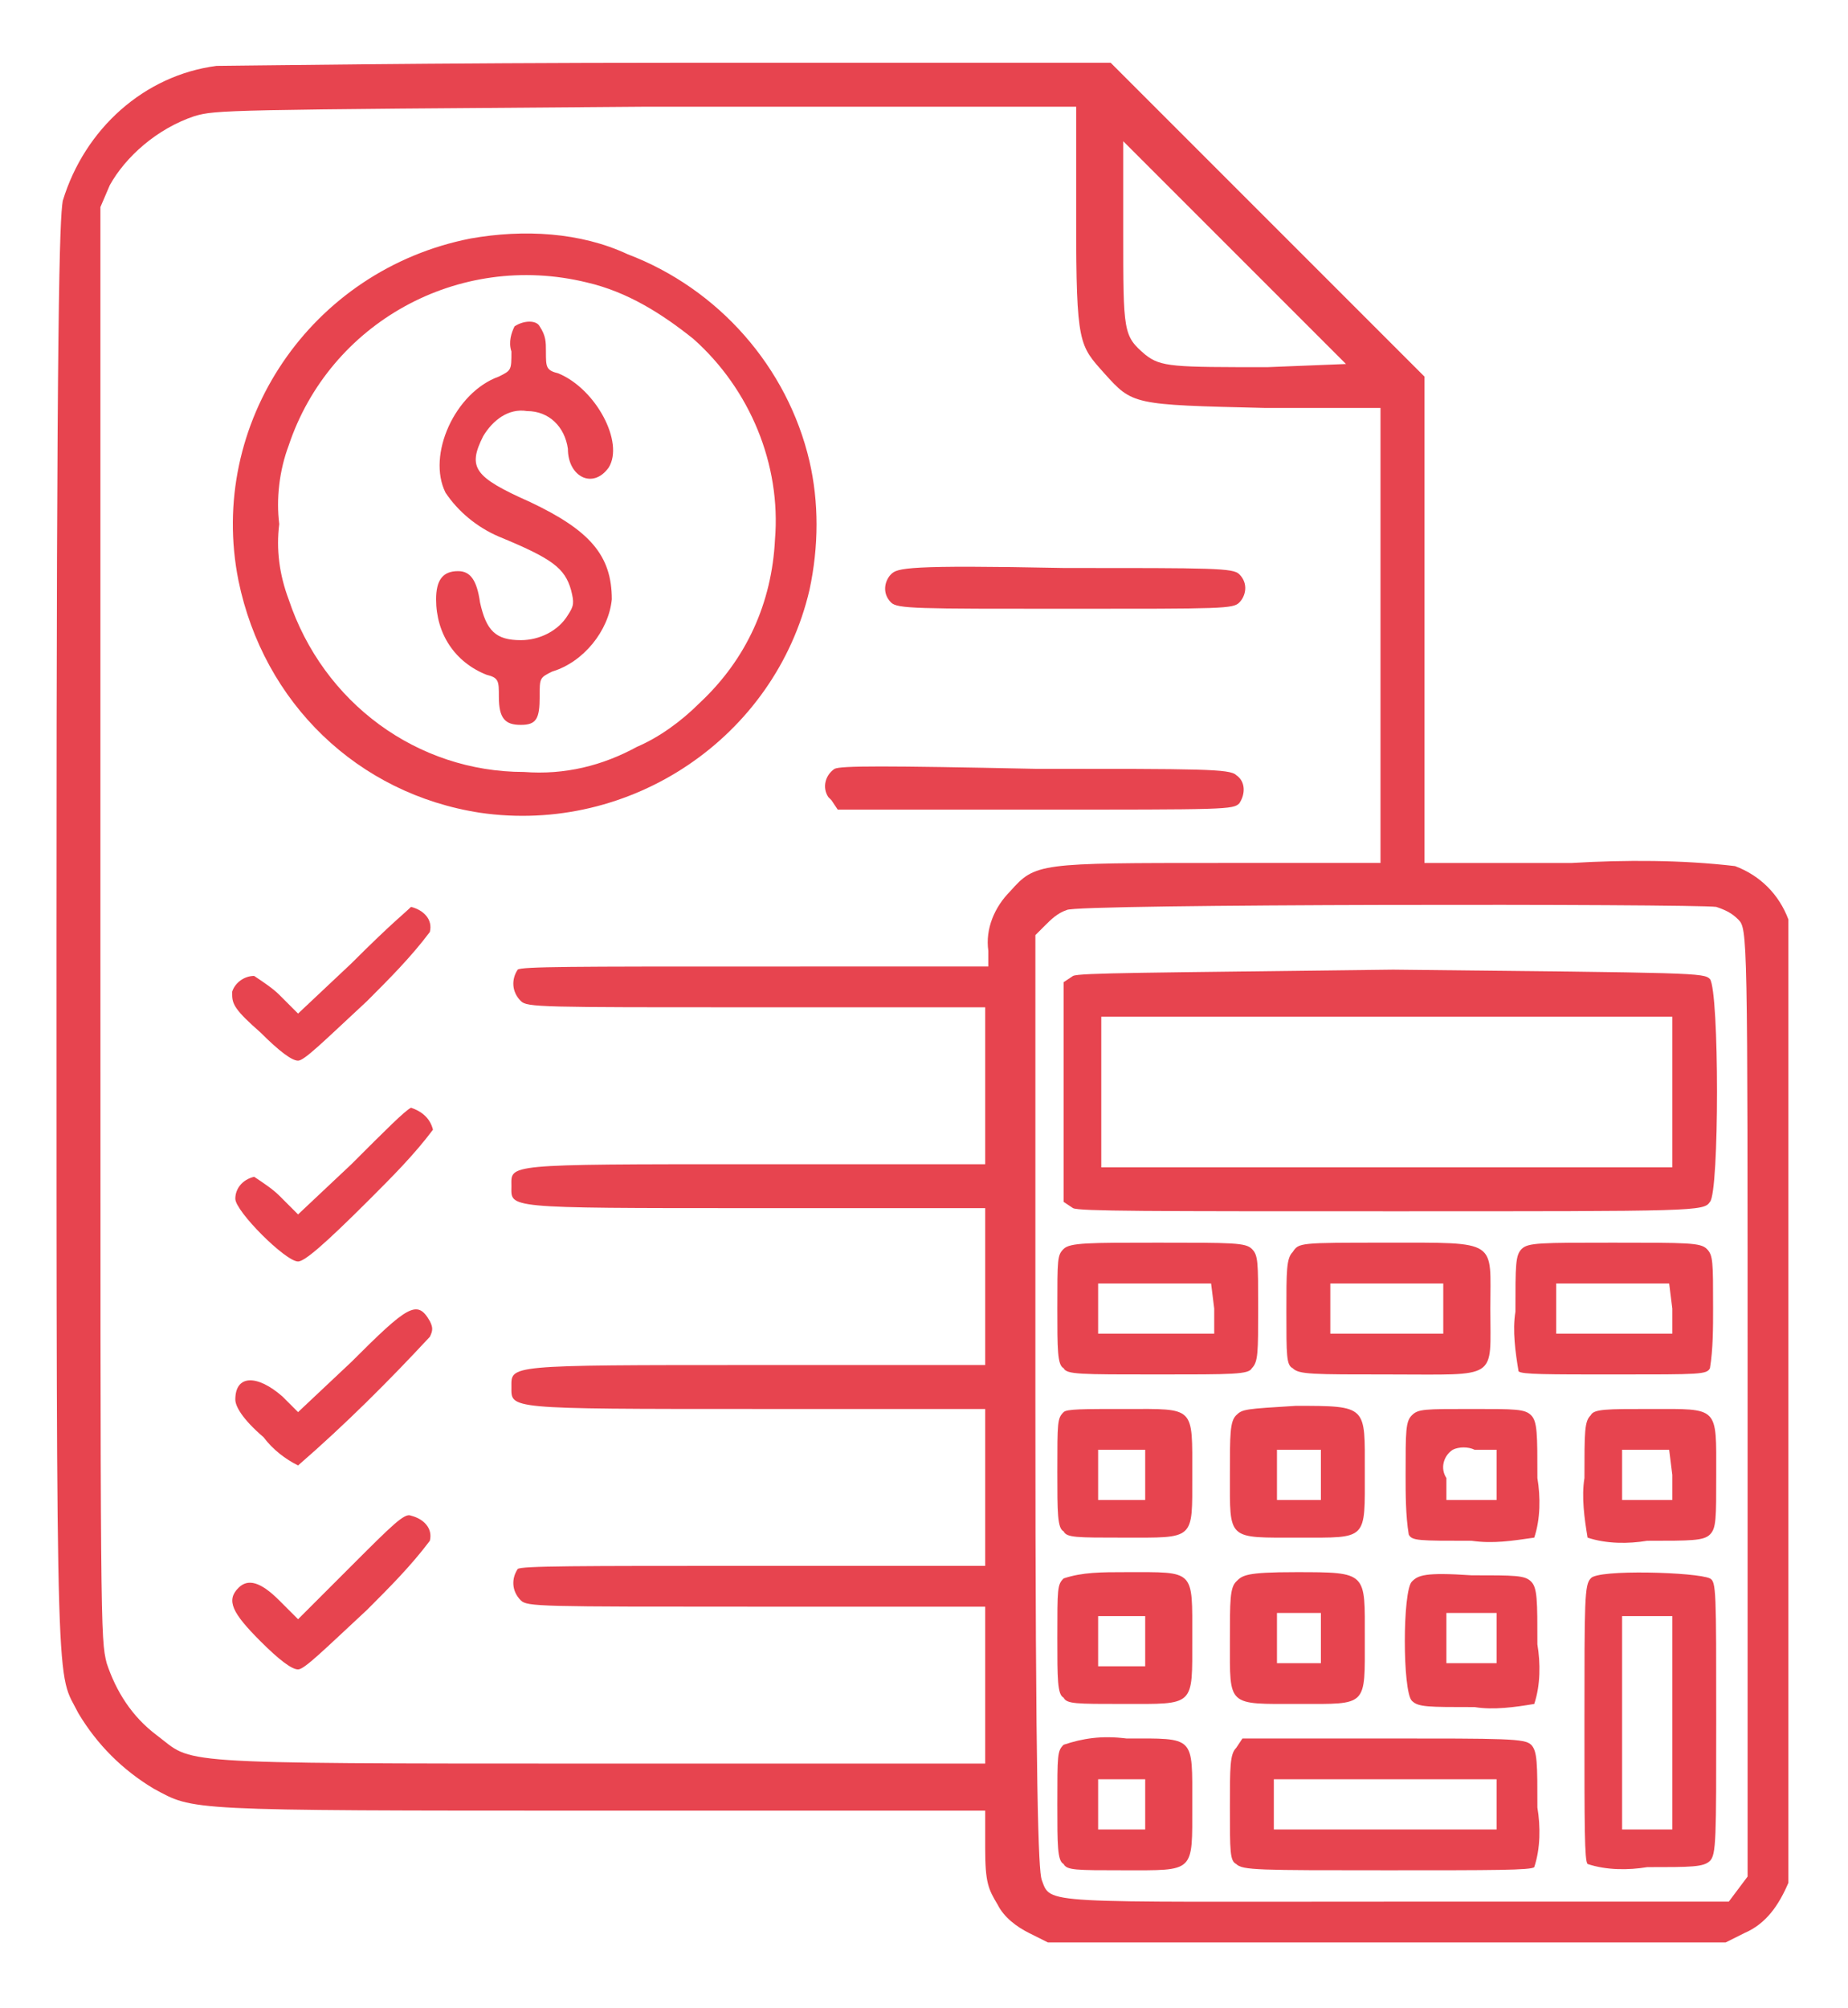 <?xml version="1.0" encoding="UTF-8"?>
<svg xmlns="http://www.w3.org/2000/svg" xmlns:xlink="http://www.w3.org/1999/xlink" version="1.1" id="Group_4823" x="0px" y="0px" viewBox="0 0 58.9 64" style="enable-background:new 0 0 58.9 64;" xml:space="preserve">
<style type="text/css">
	.st0{clip-path:url(#SVGID_00000086650941049613918750000011669120630047062961_);}
	.st1{fill:#E7444F;}
</style>
<g>
	<defs>
		<rect id="SVGID_1_" x="1.8" y="2" width="55.2" height="60"></rect>
	</defs>
	<clipPath id="SVGID_00000003078159066052828590000012845856635855631244_">
		<use xlink:href="#SVGID_1_" style="overflow:visible;"></use>
	</clipPath>
	<g id="Group_4823-2" style="clip-path:url(#SVGID_00000003078159066052828590000012845856635855631244_);">
		<path id="Path_21454" class="st1" d="M6.9,2.1C4.6,2.4,2.7,4.1,2,6.4C1.9,7,1.8,9.7,1.8,29.9c0,25,0,23.3,0.7,24.7    c0.6,1,1.4,1.8,2.4,2.4c1.3,0.7,0.9,0.7,14.3,0.7h12.2l0,1.2c0,1.1,0.1,1.3,0.4,1.8c0.2,0.4,0.6,0.7,1,0.9l0.6,0.3H55l0.6-0.3    c0.7-0.3,1.1-0.9,1.4-1.6c0.2-0.6,0.2-30.1,0-30.7c-0.3-0.8-0.9-1.4-1.7-1.7c-1.7-0.2-3.5-0.2-5.2-0.1h-4.7V12l-5-5l-5-5L21.5,2    C13.9,2,7.3,2.1,6.9,2.1 M34.3,7c0,4,0.1,4,0.9,4.9c0.9,1,0.9,1,5.1,1.1l3.7,0v14.5h-5.1c-5.8,0-5.9,0-6.7,0.9    c-0.5,0.5-0.8,1.2-0.7,1.9v0.5H24c-5.6,0-7.4,0-7.5,0.1c-0.2,0.3-0.2,0.7,0.1,1c0.2,0.2,0.6,0.2,7.5,0.2h7.3v5h-7.4    c-8,0-7.7,0-7.7,0.7s-0.3,0.7,7.7,0.7h7.4v5h-7.3c-8,0-7.8,0-7.8,0.7c0,0.7-0.2,0.7,7.8,0.7h7.3v5H24c-5.6,0-7.4,0-7.5,0.1    c-0.2,0.3-0.2,0.7,0.1,1c0.2,0.2,0.6,0.2,7.5,0.2h7.3v5l-12.4,0c-13.8,0-12.8,0-14-0.9c-0.8-0.6-1.3-1.4-1.6-2.3    c-0.2-0.8-0.2-1-0.2-23.6l0-22.8l0.3-0.7C4,5,5,4.1,6.2,3.7c0.7-0.2,0.9-0.2,14.4-0.3h13.7L34.3,7z M40.4,11.7c-3,0-3.4,0-3.9-0.4    c-0.7-0.6-0.7-0.7-0.7-3.9V4.5L39.3,8l3.6,3.6L40.4,11.7z M54.7,28.9c0.3,0.1,0.5,0.2,0.7,0.4c0.3,0.3,0.3,0.4,0.3,15.4v15.1    l-0.3,0.4l-0.3,0.4l-10.5,0c-11.5,0-11.1,0.1-11.4-0.7c-0.1-0.3-0.2-2.7-0.2-15.3V29.8l0.3-0.3c0.2-0.2,0.4-0.4,0.7-0.5    C34.2,28.8,54,28.8,54.7,28.9"></path>
		<path id="Path_21455" class="st1" d="M15,7.6c-5.1,1-8.4,5.9-7.4,10.9c0.8,3.9,3.8,6.8,7.7,7.4c4.8,0.7,9.4-2.4,10.5-7.1    c0.3-1.4,0.3-2.8,0-4.1c-0.7-3-2.9-5.5-5.8-6.6C18.5,7.4,16.7,7.3,15,7.6 M18.7,9c1.3,0.3,2.4,1,3.4,1.8c1.8,1.6,2.8,4,2.6,6.4    c-0.1,2-0.9,3.8-2.4,5.2c-0.6,0.6-1.3,1.1-2,1.4c-1.1,0.6-2.3,0.9-3.6,0.8c-3.4,0-6.4-2.2-7.5-5.5c-0.3-0.8-0.4-1.6-0.3-2.4    c-0.1-0.8,0-1.7,0.3-2.5C10.5,10.3,14.6,8,18.7,9"></path>
		<path id="Path_21456" class="st1" d="M16.4,10.4c-0.1,0.2-0.2,0.5-0.1,0.8c0,0.6,0,0.6-0.4,0.8c-1.4,0.5-2.3,2.5-1.7,3.7    c0.4,0.6,1,1.1,1.7,1.4c1.7,0.7,2.1,1,2.3,1.7c0.1,0.4,0.1,0.5-0.1,0.8c-0.3,0.5-0.9,0.8-1.5,0.8c-0.8,0-1.1-0.3-1.3-1.2    c-0.1-0.7-0.3-1-0.7-1c-0.5,0-0.7,0.3-0.7,0.9c0,1.1,0.6,2,1.6,2.4c0.4,0.1,0.4,0.2,0.4,0.7c0,0.7,0.2,0.9,0.7,0.9    c0.5,0,0.6-0.2,0.6-0.9c0-0.6,0-0.6,0.4-0.8c1-0.3,1.8-1.3,1.9-2.3c0-1.4-0.7-2.2-2.6-3.1c-1.8-0.8-2-1.1-1.5-2.1    c0.3-0.5,0.8-0.9,1.4-0.8c0.7,0,1.2,0.5,1.3,1.2c0,0.9,0.8,1.3,1.3,0.6c0.5-0.8-0.4-2.5-1.6-3c-0.4-0.1-0.4-0.2-0.4-0.7    c0-0.3,0-0.5-0.2-0.8C17.1,10.2,16.7,10.2,16.4,10.4"></path>
		<path id="Path_21457" class="st1" d="M28.4,18.3c-0.2,0.2-0.3,0.6,0,0.9c0,0,0,0,0,0c0.2,0.2,0.8,0.2,5.6,0.2c5,0,5.3,0,5.5-0.2    c0.2-0.2,0.3-0.6,0-0.9c0,0,0,0,0,0c-0.2-0.2-0.8-0.2-5.6-0.2C28.9,18,28.6,18.1,28.4,18.3"></path>
		<path id="Path_21458" class="st1" d="M26.6,24.5c-0.3,0.2-0.4,0.6-0.2,0.9c0,0,0,0,0.1,0.1l0.2,0.3H33c6.1,0,6.3,0,6.5-0.2    c0.2-0.3,0.2-0.7-0.1-0.9c0,0,0,0,0,0c-0.2-0.2-1.1-0.2-6.4-0.2C28.2,24.4,26.8,24.4,26.6,24.5"></path>
		<path id="Path_21459" class="st1" d="M11.2,30.7l-1.7,1.6l-0.6-0.6c-0.2-0.2-0.5-0.4-0.8-0.6c-0.3,0-0.6,0.2-0.7,0.5    c0,0,0,0.1,0,0.1c0,0.3,0.1,0.5,0.9,1.2c0.6,0.6,1,0.9,1.2,0.9c0.2,0,0.8-0.6,2.2-1.9c0.7-0.7,1.4-1.4,2-2.2    c0.1-0.4-0.2-0.7-0.6-0.8c0,0,0,0,0,0C12.9,29.1,12.5,29.4,11.2,30.7"></path>
		<path id="Path_21460" class="st1" d="M11.2,37.1l-1.7,1.6l-0.6-0.6c-0.2-0.2-0.5-0.4-0.8-0.6c-0.4,0.1-0.6,0.4-0.6,0.7    c0,0.4,1.6,2,2,2c0.2,0,0.8-0.5,2.3-2c0.7-0.7,1.4-1.4,2-2.2c-0.1-0.4-0.4-0.6-0.7-0.7C12.9,35.4,12.3,36,11.2,37.1"></path>
		<path id="Path_21461" class="st1" d="M11.2,43.4L9.5,45L9,44.5c-0.8-0.7-1.5-0.7-1.5,0.1c0,0.2,0.2,0.6,0.9,1.2    c0.3,0.4,0.7,0.7,1.1,0.9c1.5-1.3,2.9-2.7,4.2-4.1c0.1-0.2,0.1-0.3,0-0.5C13.3,41.4,13,41.6,11.2,43.4"></path>
		<path id="Path_21462" class="st1" d="M11.2,49.9l-1.7,1.7l-0.6-0.6c-0.6-0.6-1-0.7-1.3-0.4c-0.4,0.4-0.2,0.8,0.7,1.7    c0.6,0.6,1,0.9,1.2,0.9c0.2,0,0.8-0.6,2.2-1.9c0.7-0.7,1.4-1.4,2-2.2c0.1-0.4-0.2-0.7-0.6-0.8c0,0,0,0,0,0    C12.9,48.2,12.5,48.6,11.2,49.9"></path>
		<path id="Path_21463" class="st1" d="M34.2,31.1l-0.3,0.2v7l0.3,0.2c0.2,0.1,2.4,0.1,10.2,0.1c9.7,0,9.9,0,10.1-0.3    c0.3-0.3,0.3-6.7,0-7.1c-0.2-0.2-0.4-0.2-10.1-0.3C36.5,31,34.4,31,34.2,31.1 M53.3,34.8v2.4H35.1v-4.8h18.2L53.3,34.8z"></path>
		<path id="Path_21464" class="st1" d="M33.9,39.8c-0.2,0.2-0.2,0.3-0.2,1.9c0,1.3,0,1.8,0.2,1.9c0.1,0.2,0.5,0.2,3,0.2    c2.4,0,2.9,0,3-0.2c0.2-0.2,0.2-0.5,0.2-1.9c0-1.5,0-1.7-0.2-1.9c-0.2-0.2-0.6-0.2-3-0.2C34.7,39.6,34.1,39.6,33.9,39.8     M38.7,41.7l0,0.8H35v-1.6l1.8,0l1.8,0L38.7,41.7z"></path>
		<path id="Path_21465" class="st1" d="M41.2,39.9C41,40.1,41,40.5,41,41.8c0,1.4,0,1.7,0.2,1.8c0.2,0.2,0.6,0.2,3.1,0.2    c3.5,0,3.2,0.2,3.2-2.1c0-2.2,0.3-2.1-3.3-2.1C41.4,39.6,41.4,39.6,41.2,39.9 M46,41.7v0.8h-3.6v-1.6H46V41.7z"></path>
		<path id="Path_21466" class="st1" d="M48.5,39.8c-0.2,0.2-0.2,0.5-0.2,2c-0.1,0.6,0,1.3,0.1,1.9c0.1,0.1,0.9,0.1,3.1,0.1    c2.7,0,2.9,0,3-0.2c0.1-0.6,0.1-1.3,0.1-1.9c0-1.5,0-1.7-0.2-1.9c-0.2-0.2-0.6-0.2-3-0.2C49.1,39.6,48.7,39.6,48.5,39.8     M53.3,41.7l0,0.8h-3.7v-1.6l1.8,0l1.8,0L53.3,41.7z"></path>
		<path id="Path_21467" class="st1" d="M33.9,45c-0.2,0.2-0.2,0.3-0.2,1.9c0,1.3,0,1.8,0.2,1.9c0.1,0.2,0.4,0.2,1.9,0.2    c2.3,0,2.2,0.1,2.2-2c0-2.2,0.1-2.1-2.1-2.1C34.5,44.9,34,44.9,33.9,45 M36.5,47l0,0.8H35v-1.6l0.8,0l0.7,0L36.5,47z"></path>
		<path id="Path_21468" class="st1" d="M39.4,45.1c-0.2,0.2-0.2,0.6-0.2,1.9c0,2.1-0.1,2,2.2,2c2.2,0,2.1,0.1,2.1-2.1    c0-2.1,0.1-2.1-2.2-2.1C39.7,44.9,39.6,44.9,39.4,45.1 M42.1,47v0.8h-1.4v-1.6h1.4V47z"></path>
		<path id="Path_21469" class="st1" d="M45,45.1c-0.2,0.2-0.2,0.5-0.2,1.9c0,0.6,0,1.3,0.1,1.9c0.1,0.2,0.3,0.2,2,0.2    c0.7,0.1,1.3,0,2-0.1c0.2-0.6,0.2-1.3,0.1-1.9c0-1.4,0-1.8-0.2-2c-0.2-0.2-0.5-0.2-1.9-0.2C45.4,44.9,45.2,44.9,45,45.1 M47.7,47    v0.8h-1.6v-0.7c-0.2-0.3-0.1-0.7,0.2-0.9c0.2-0.1,0.5-0.1,0.7,0h0.7L47.7,47z"></path>
		<path id="Path_21470" class="st1" d="M50.7,45.1c-0.2,0.2-0.2,0.5-0.2,2c-0.1,0.6,0,1.3,0.1,1.9c0.6,0.2,1.3,0.2,1.9,0.1    c1.4,0,1.8,0,2-0.2c0.2-0.2,0.2-0.5,0.2-1.9c0-2.2,0.1-2.1-2.1-2.1C51.2,44.9,50.8,44.9,50.7,45.1 M53.3,47l0,0.8h-1.6v-1.6l0.8,0    l0.7,0L53.3,47z"></path>
		<path id="Path_21471" class="st1" d="M33.9,50.3c-0.2,0.2-0.2,0.3-0.2,1.9c0,1.3,0,1.8,0.2,1.9c0.1,0.2,0.4,0.2,1.9,0.2    c2.3,0,2.2,0.1,2.2-2.1c0-2.2,0.1-2.1-2.1-2.1C35.1,50.1,34.5,50.1,33.9,50.3 M36.5,52.3l0,0.8H35v-1.6l0.8,0l0.7,0L36.5,52.3z"></path>
		<path id="Path_21472" class="st1" d="M39.4,50.4c-0.2,0.2-0.2,0.6-0.2,1.9c0,2.1-0.1,2,2.2,2c2.2,0,2.1,0.1,2.1-2.1    c0-2.1,0.1-2.1-2.2-2.1C39.7,50.1,39.6,50.2,39.4,50.4 M42.1,52.2V53h-1.4v-1.6h1.4V52.2z"></path>
		<path id="Path_21473" class="st1" d="M45,50.4c-0.3,0.3-0.3,3.5,0,3.8c0.2,0.2,0.5,0.2,2,0.2c0.6,0.1,1.3,0,1.9-0.1    c0.2-0.6,0.2-1.3,0.1-1.9c0-1.4,0-1.8-0.2-2c-0.2-0.2-0.5-0.2-1.9-0.2C45.4,50.1,45.2,50.2,45,50.4 M47.7,52.2V53h-1.6v-1.6h1.6    L47.7,52.2z"></path>
		<path id="Path_21474" class="st1" d="M50.7,50.3c-0.2,0.2-0.2,0.7-0.2,4.6c0,3.3,0,4.4,0.1,4.5c0.6,0.2,1.3,0.2,1.9,0.1    c1.4,0,1.8,0,2-0.2c0.2-0.2,0.2-0.7,0.2-4.5c0-4.1,0-4.4-0.2-4.5C54.1,50.1,50.9,50,50.7,50.3 M53.3,54.9v3.4h-1.6v-6.8h1.6V54.9z    "></path>
		<path id="Path_21475" class="st1" d="M33.9,55.6c-0.2,0.2-0.2,0.3-0.2,1.9c0,1.3,0,1.8,0.2,1.9c0.1,0.2,0.4,0.2,1.9,0.2    c2.3,0,2.2,0.1,2.2-2.1c0-2.2,0.1-2.1-2.1-2.1C35.1,55.3,34.5,55.4,33.9,55.6 M36.5,57.5l0,0.8H35v-1.6l0.8,0l0.7,0L36.5,57.5z"></path>
		<path id="Path_21476" class="st1" d="M39.4,55.7c-0.2,0.2-0.2,0.6-0.2,1.9c0,1.4,0,1.7,0.2,1.8c0.2,0.2,0.7,0.2,4.8,0.2    c3.4,0,4.6,0,4.7-0.1c0.2-0.6,0.2-1.3,0.1-1.9c0-1.4,0-1.8-0.2-2c-0.2-0.2-0.8-0.2-4.7-0.2h-4.5L39.4,55.7z M47.7,57.5v0.8h-7.1    v-1.6h7.1V57.5z"></path>
	</g>
</g>
</svg>
